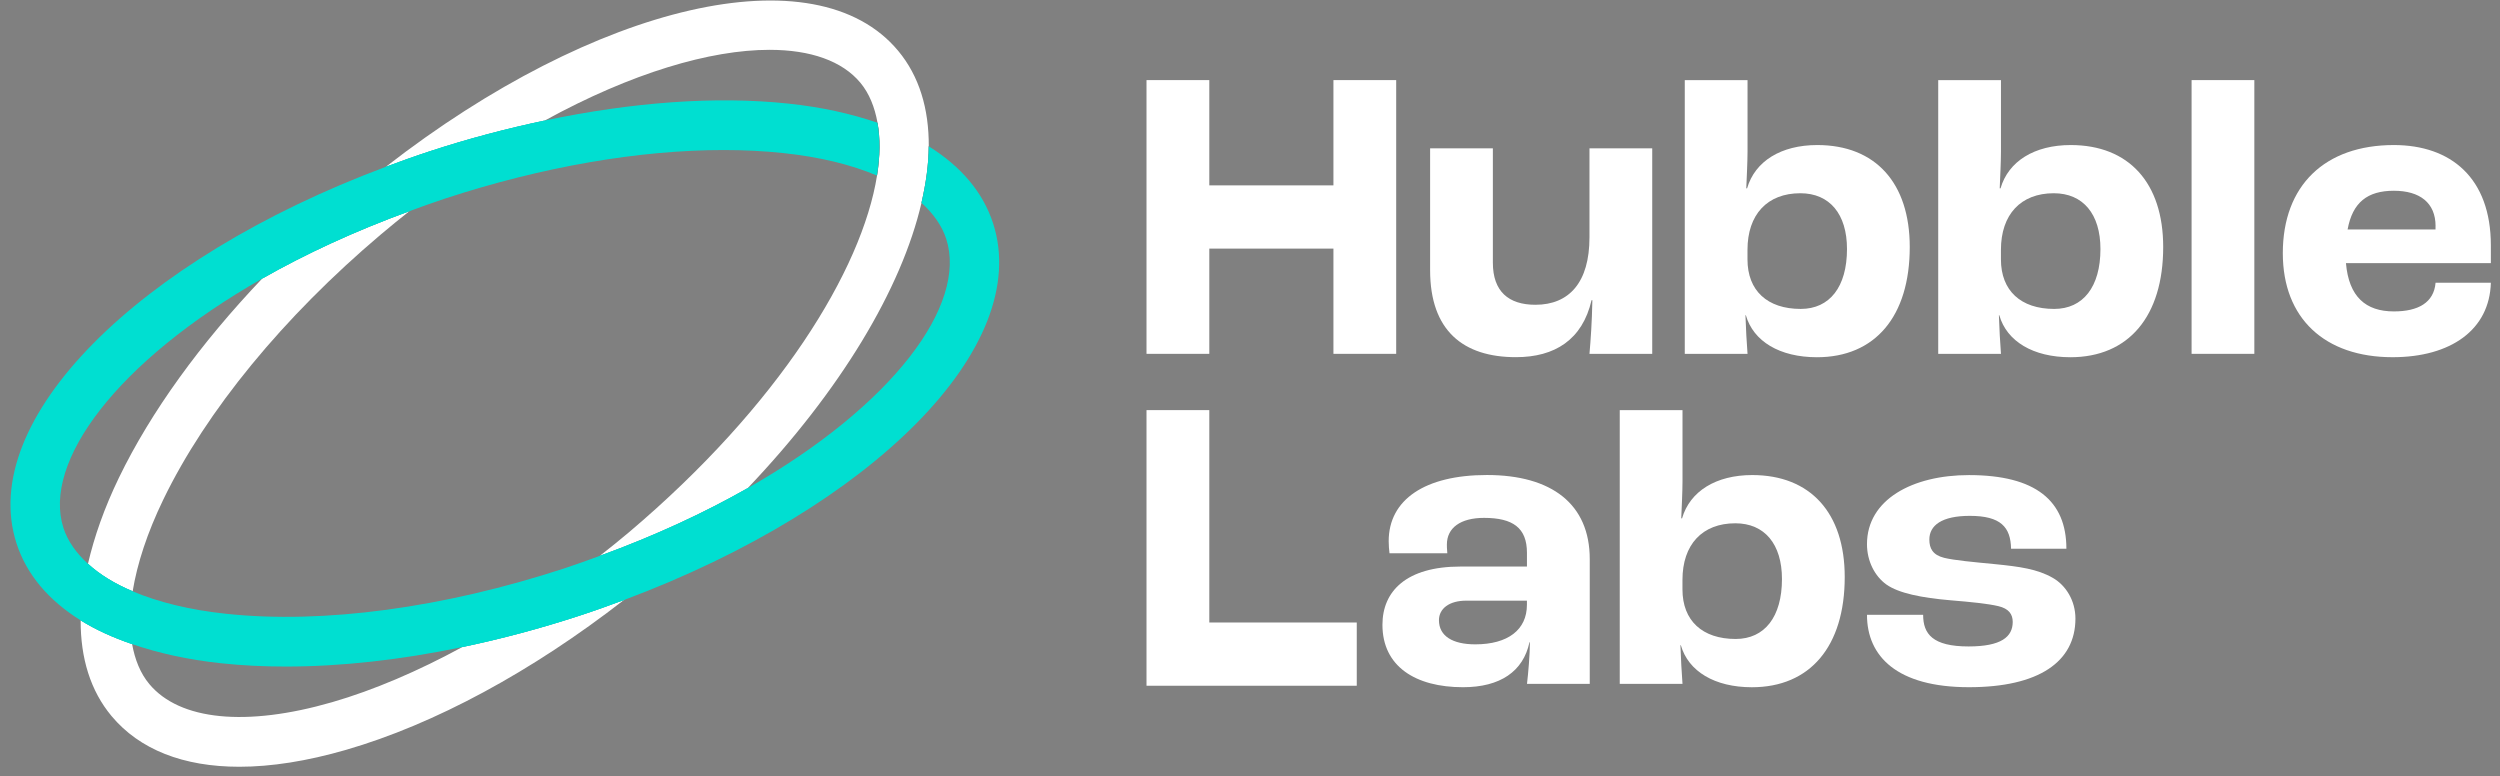 <svg width="219" height="68" viewBox="0 0 219 68" fill="none" xmlns="http://www.w3.org/2000/svg">
<rect x="0" y="0" width="219" height="68" fill="#808080" stroke="none"/>
<path d="M76.826 15.375C78.401 16.041 79.705 16.842 80.72 17.764C81.122 16.034 81.346 14.374 81.356 12.814C80.052 12.006 78.542 11.323 76.867 10.747C77.111 12.11 77.101 13.663 76.826 15.375Z" fill="black"/>
<path d="M14.311 43.75C18.06 36.002 24.827 27.758 33.361 20.541C34.194 19.837 35.03 19.158 35.859 18.499C31.046 20.256 26.732 22.26 22.966 24.406C17.565 30.081 13.217 36.068 10.423 41.84C9.133 44.506 8.256 47.019 7.706 49.39C8.721 50.323 10.035 51.131 11.62 51.8C12.016 49.387 12.893 46.679 14.311 43.75Z" fill="white"/>
<path d="M40.51 56.677C36.609 58.795 32.752 60.453 29.099 61.51C21.572 63.687 15.735 63.108 13.079 59.922C12.298 58.986 11.82 57.79 11.572 56.421C9.887 55.845 8.373 55.156 7.066 54.341C7.052 57.662 7.929 60.515 9.766 62.72C12.223 65.666 16.068 67.168 20.963 67.168C23.753 67.168 26.884 66.679 30.289 65.694C38.053 63.451 46.592 58.83 54.669 52.548C53.396 53.023 52.106 53.488 50.781 53.921C47.338 55.055 43.895 55.97 40.51 56.677Z" fill="white"/>
<path d="M78.68 4.452C71.456 -4.229 52.195 0.309 33.795 14.616C35.064 14.141 36.347 13.68 37.668 13.247C41.039 12.141 44.404 11.261 47.72 10.56C55.329 6.383 62.23 4.365 67.407 4.365C71.012 4.365 73.781 5.343 75.371 7.25C76.145 8.182 76.623 9.378 76.87 10.748C77.115 12.11 77.104 13.659 76.829 15.376C75.512 23.633 68.236 35.517 55.092 46.631C54.252 47.342 53.399 48.018 52.546 48.69C57.383 46.926 61.717 44.911 65.501 42.759C73.633 34.213 78.979 25.294 80.723 17.764C81.126 16.034 81.349 14.374 81.36 12.814C81.377 9.534 80.531 6.674 78.68 4.452Z" fill="white"/>
<path d="M87.001 19.584C86.117 16.838 84.174 14.568 81.356 12.817C81.346 14.377 81.122 16.038 80.72 17.767C81.752 18.707 82.512 19.757 82.89 20.929C84.748 26.687 78.26 35.492 65.498 42.762C61.717 44.918 57.379 46.929 52.543 48.694C51.525 49.065 50.51 49.439 49.447 49.786C38.852 53.252 28.328 54.677 19.821 53.769C16.605 53.429 13.86 52.746 11.62 51.8C10.031 51.131 8.721 50.319 7.706 49.39C6.688 48.454 5.934 47.414 5.559 46.25C3.702 40.492 10.196 31.679 22.966 24.406C26.732 22.26 31.046 20.256 35.859 18.499C36.891 18.121 37.923 17.743 38.999 17.39C47.51 14.602 55.972 13.143 63.382 13.143C65.198 13.143 66.949 13.23 68.625 13.41C71.841 13.75 74.586 14.432 76.822 15.379C77.097 13.663 77.108 12.113 76.864 10.751C74.579 9.971 71.999 9.385 69.075 9.077C62.722 8.397 55.367 8.945 47.716 10.56C44.4 11.261 41.036 12.141 37.665 13.247C36.344 13.68 35.061 14.141 33.791 14.616C11.995 22.759 -2.029 36.817 1.445 47.595C2.329 50.333 4.262 52.597 7.066 54.344C8.373 55.159 9.89 55.849 11.572 56.424C13.86 57.208 16.44 57.79 19.367 58.102C21.18 58.296 23.076 58.39 25.033 58.39C29.873 58.39 35.116 57.804 40.506 56.681C43.891 55.974 47.335 55.058 50.778 53.932C52.102 53.498 53.392 53.034 54.665 52.559C76.458 44.409 90.476 30.355 87.001 19.584Z" fill="#00DFD1"/>
<path d="M22.966 24.406C26.732 22.26 31.046 20.256 35.859 18.499C39.904 15.296 43.901 12.658 47.72 10.56C44.404 11.261 41.039 12.141 37.668 13.247C36.347 13.68 35.064 14.141 33.795 14.616C32.721 15.452 31.648 16.305 30.585 17.206C27.857 19.515 25.322 21.934 22.966 24.406Z" fill="#00DFD1"/>
<path d="M65.498 42.762C61.717 44.918 57.379 46.929 52.543 48.694C48.587 51.814 44.524 54.5 40.51 56.677C43.895 55.97 47.338 55.055 50.781 53.928C52.106 53.495 53.396 53.03 54.669 52.556C55.742 51.72 56.808 50.864 57.864 49.969C60.634 47.629 63.169 45.21 65.498 42.762Z" fill="#00DFD1"/>
<path d="M11.624 51.8C10.035 51.131 8.724 50.319 7.709 49.39C7.303 51.134 7.076 52.795 7.069 54.344C8.377 55.159 9.894 55.849 11.576 56.424C11.332 55.062 11.345 53.512 11.624 51.8Z" fill="#00DFD1"/>
<path d="M125.278 23.671V12.994H130.775V23.016C130.775 25.529 132.148 26.698 134.501 26.698C137.466 26.698 139.238 24.729 139.238 20.794V12.994H144.735V30.996H139.238C139.344 29.759 139.454 28.265 139.492 26.296H139.42C138.622 29.759 136.2 31.288 132.801 31.288C128.171 31.291 125.278 28.958 125.278 23.671Z" fill="white"/>
<path d="M152.936 27.609H152.901C152.936 28.667 153.011 30.123 153.084 31H147.586V7.021H153.084V13.289C153.084 14.127 153.011 15.622 152.974 16.495H153.046C153.734 14.127 156.011 12.706 159.193 12.706C164.291 12.706 167.294 16.024 167.294 21.636C167.294 27.724 164.257 31.294 159.159 31.294C155.901 31.291 153.589 29.904 152.936 27.609ZM161.797 21.813C161.797 18.752 160.277 16.928 157.71 16.928C154.817 16.928 153.08 18.787 153.08 21.886V22.725C153.08 25.46 154.814 27.062 157.745 27.062C160.28 27.062 161.797 25.131 161.797 21.813Z" fill="white"/>
<path d="M175.137 27.609H175.103C175.137 28.667 175.213 30.123 175.285 31H169.788V7.021H175.285V13.289C175.285 14.127 175.213 15.622 175.175 16.495H175.248C175.936 14.127 178.213 12.706 181.395 12.706C186.493 12.706 189.496 16.024 189.496 21.636C189.496 27.724 186.458 31.294 181.36 31.294C178.103 31.291 175.788 29.904 175.137 27.609ZM183.999 21.813C183.999 18.752 182.478 16.928 179.912 16.928C177.019 16.928 175.282 18.787 175.282 21.886V22.725C175.282 25.46 177.016 27.062 179.947 27.062C182.478 27.062 183.999 25.131 183.999 21.813Z" fill="white"/>
<path d="M191.983 7.017H197.48V30.996H191.983V7.017Z" fill="white"/>
<path d="M218.199 23.051H205.506C205.76 26.001 207.24 27.28 209.703 27.28C211.835 27.28 213.208 26.514 213.356 24.767H218.199C218.089 28.885 214.694 31.291 209.592 31.291C203.662 31.291 199.974 27.901 199.974 22.18C199.974 16.239 203.665 12.706 209.703 12.706C214.694 12.706 218.199 15.587 218.199 21.491V23.051ZM213.356 19.809C213.356 17.767 211.98 16.71 209.703 16.71C207.387 16.71 206.084 17.733 205.65 20.101H213.352V19.809H213.356Z" fill="white"/>
<path d="M121.102 54.733C121.102 51.782 123.2 49.63 127.937 49.63H133.761V48.427C133.761 46.239 132.53 45.366 130.001 45.366C127.941 45.366 126.747 46.239 126.747 47.699C126.747 47.81 126.747 48.101 126.785 48.465H121.721C121.683 48.174 121.649 47.772 121.649 47.407C121.649 43.764 124.831 41.611 130.256 41.611C135.932 41.611 139.262 44.163 139.262 48.974V59.908H133.765C133.871 58.996 134.019 57.357 134.019 56.265H133.981C133.438 58.816 131.415 60.2 128.161 60.2C123.992 60.2 121.102 58.376 121.102 54.733ZM133.758 52.982V52.618H128.439C126.957 52.618 126.052 53.311 126.052 54.33C126.052 55.714 127.246 56.445 129.234 56.445C132.093 56.445 133.758 55.169 133.758 52.982Z" fill="white"/>
<path d="M147.242 56.518H147.205C147.242 57.575 147.315 59.031 147.387 59.908H141.89V35.929H147.387V42.197C147.387 43.036 147.315 44.53 147.277 45.404H147.349C148.037 43.036 150.314 41.615 153.496 41.615C158.594 41.615 161.598 44.932 161.598 50.545C161.598 56.632 158.56 60.203 153.459 60.203C150.208 60.199 147.893 58.813 147.242 56.518ZM156.1 50.725C156.1 47.664 154.58 45.84 152.014 45.84C149.121 45.84 147.384 47.699 147.384 50.798V51.637C147.384 54.368 149.121 55.974 152.048 55.974C154.583 55.97 156.1 54.039 156.1 50.725Z" fill="white"/>
<path d="M163.548 53.859H168.467C168.467 55.533 169.296 56.629 172.444 56.629C175.303 56.629 176.314 55.79 176.314 54.479C176.314 53.824 175.987 53.315 175.048 53.096C174.105 52.878 172.661 52.732 170.889 52.587C168.319 52.368 166.331 51.966 165.247 51.203C164.233 50.475 163.548 49.162 163.548 47.667C163.548 43.767 167.525 41.618 172.482 41.618C178.34 41.618 181.016 43.878 181.016 48.07H176.169C176.135 46.173 175.265 45.189 172.554 45.189C170.094 45.189 169.011 46.028 169.011 47.265C169.011 48.031 169.3 48.614 170.311 48.867C171.216 49.085 172.805 49.231 174.721 49.415C176.93 49.633 178.481 49.851 179.819 50.618C180.975 51.273 181.808 52.621 181.808 54.188C181.808 57.977 178.588 60.199 172.478 60.199C166.187 60.199 163.548 57.502 163.548 53.859Z" fill="white"/>
<path d="M105.935 54.531V35.926H100.434V54.531V59.908V60.071H118.852V54.531H105.935Z" fill="white"/>
<path d="M122.306 30.996H116.809V21.778H105.935V30.996H100.434V7.017H105.935V16.239H116.809V7.017H122.306V30.996Z" fill="white"/>
</svg>
